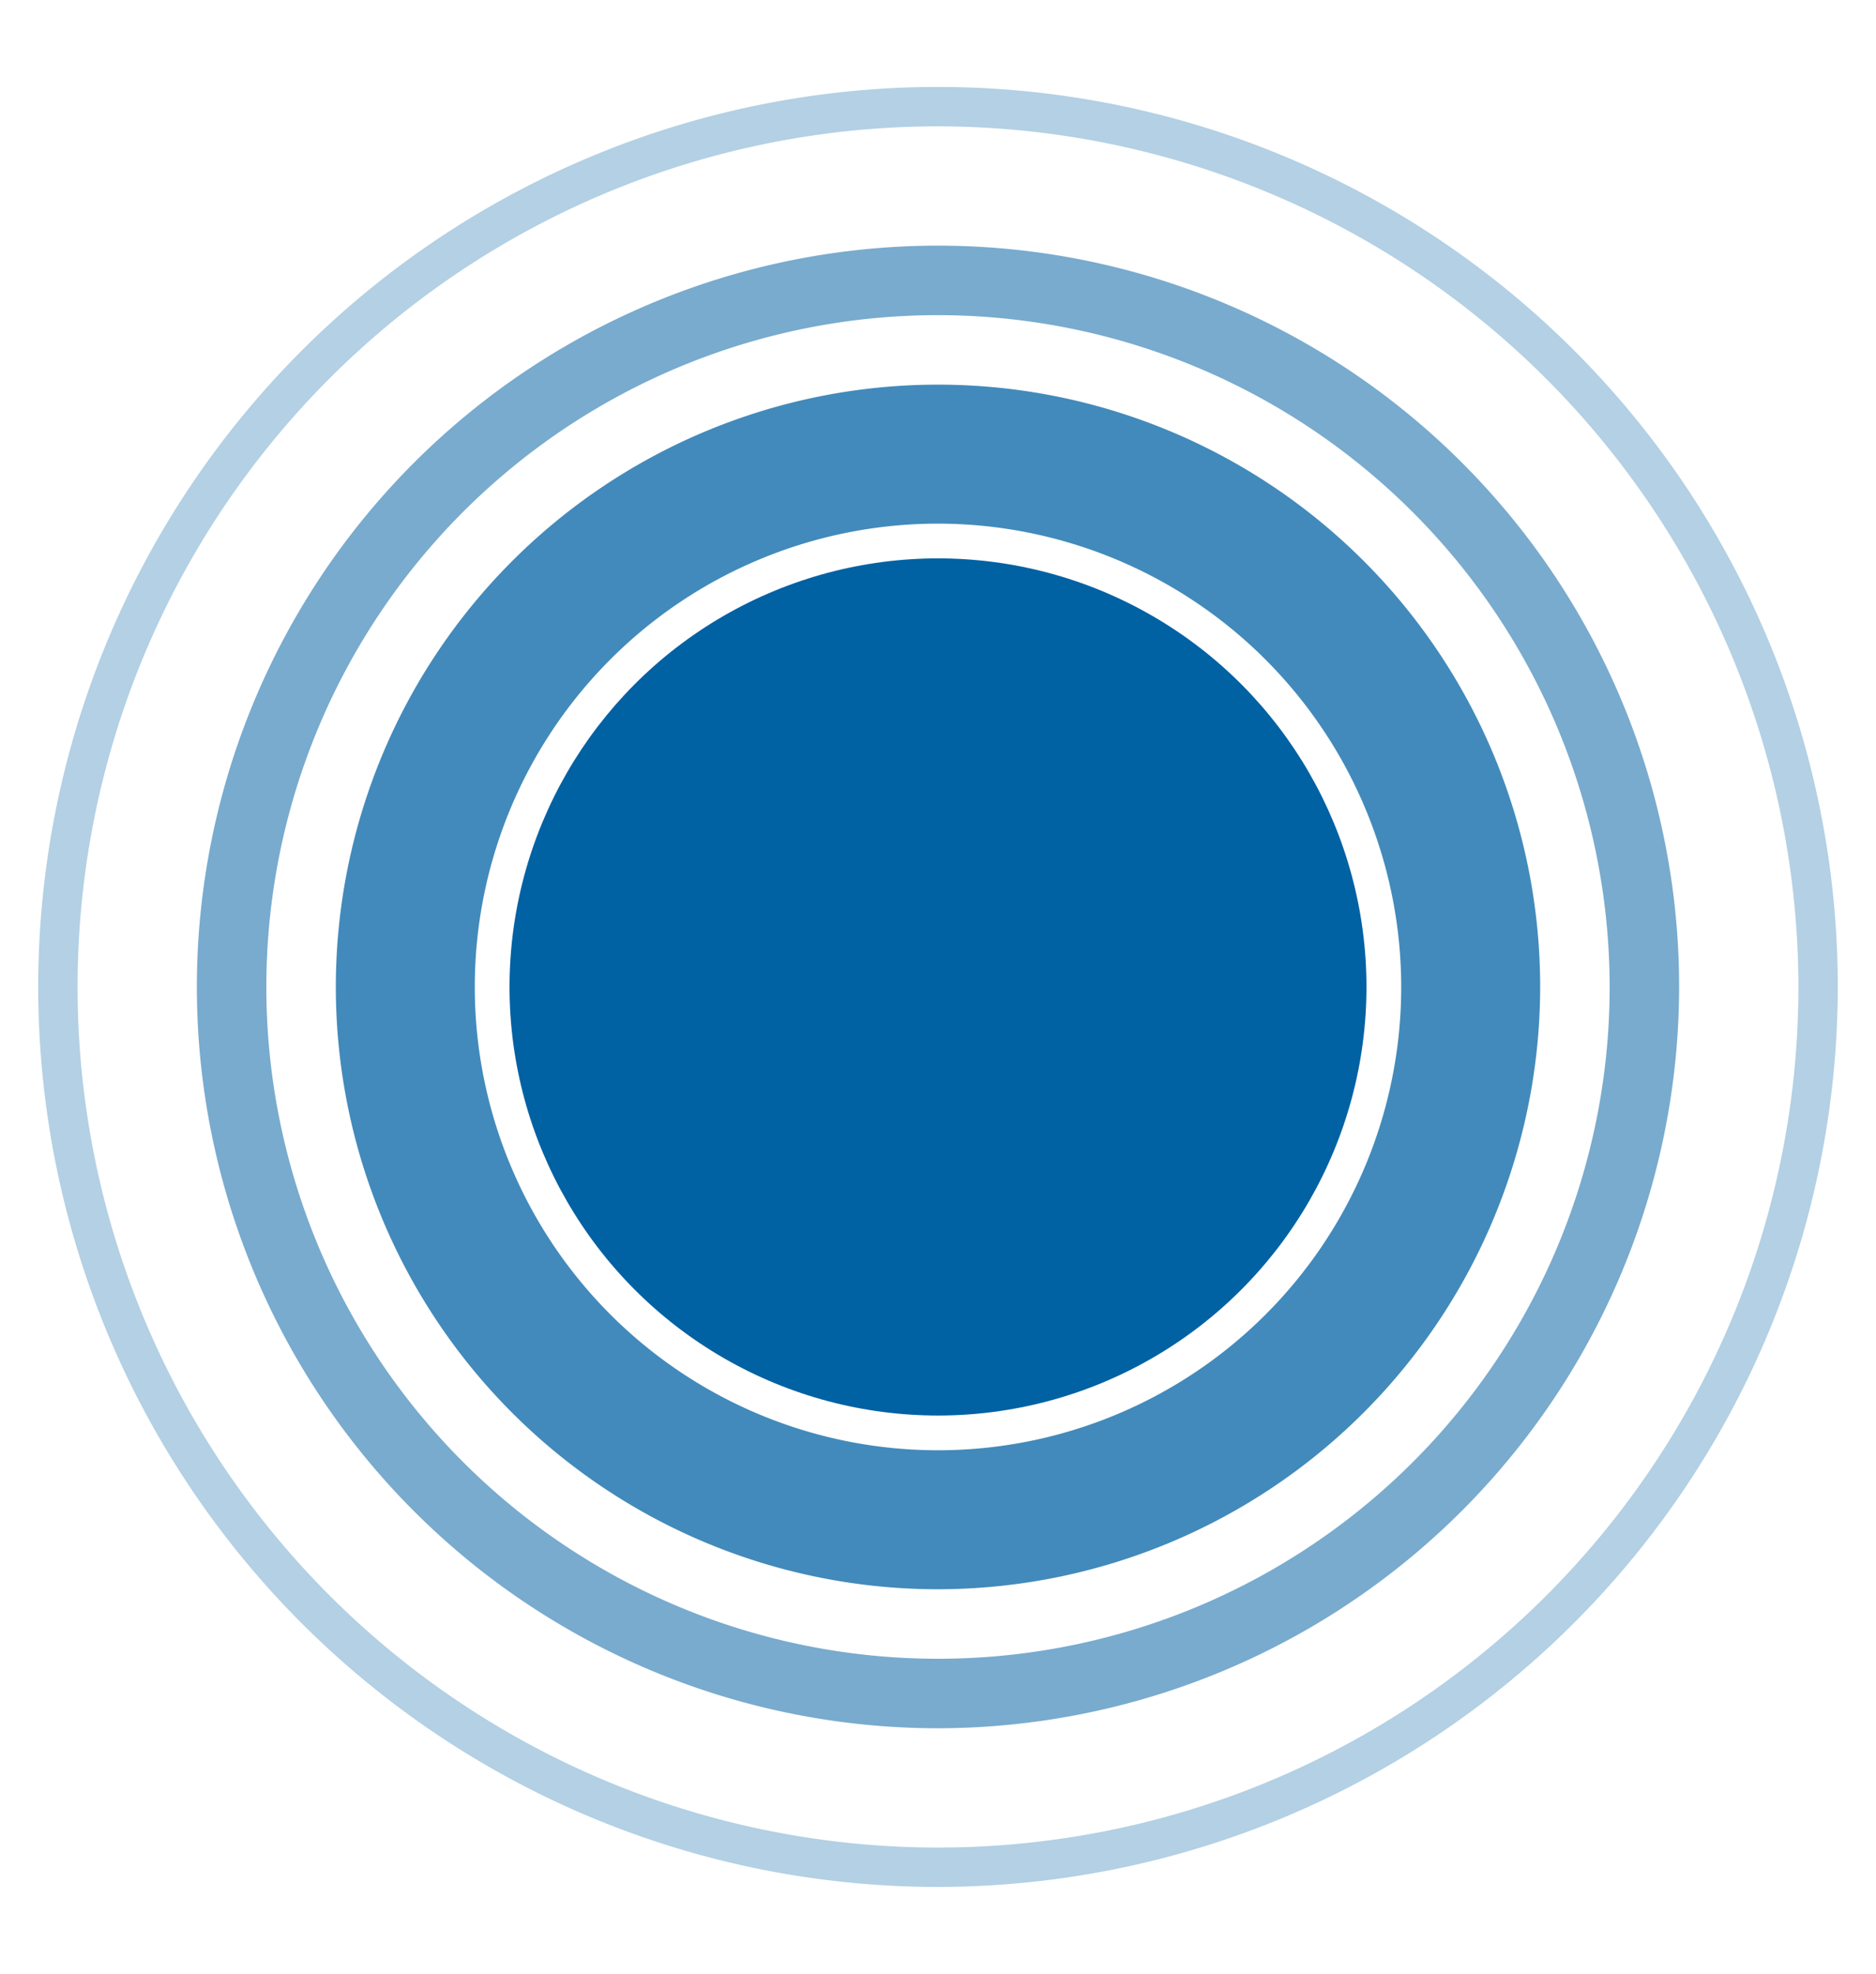 <svg width="77" xmlns="http://www.w3.org/2000/svg" viewBox="0 0 81 81"><g fill="#0061a3"><circle cx="40.5" cy="40.5" r="18.5"/><path d="M40.5 66.5a26 26 0 1126-26 26.029 26.029 0 01-26 26zm0-46a20 20 0 1020 20 20.022 20.022 0 00-20-20z" style="mix-blend-mode:multiply" opacity=".74"/><path d="M40.5 72.5a32 32 0 1132-32 32.037 32.037 0 01-32 32zm0-61a29 29 0 1029 29 29.033 29.033 0 00-29-29z" style="mix-blend-mode:multiply" opacity=".53"/><path d="M40.5 79.35A38.85 38.85 0 1179.35 40.5 38.894 38.894 0 0140.5 79.35zm0-76A37.15 37.15 0 1077.65 40.5 37.193 37.193 0 0040.5 3.35z" style="mix-blend-mode:multiply" opacity=".3"/></g></svg>